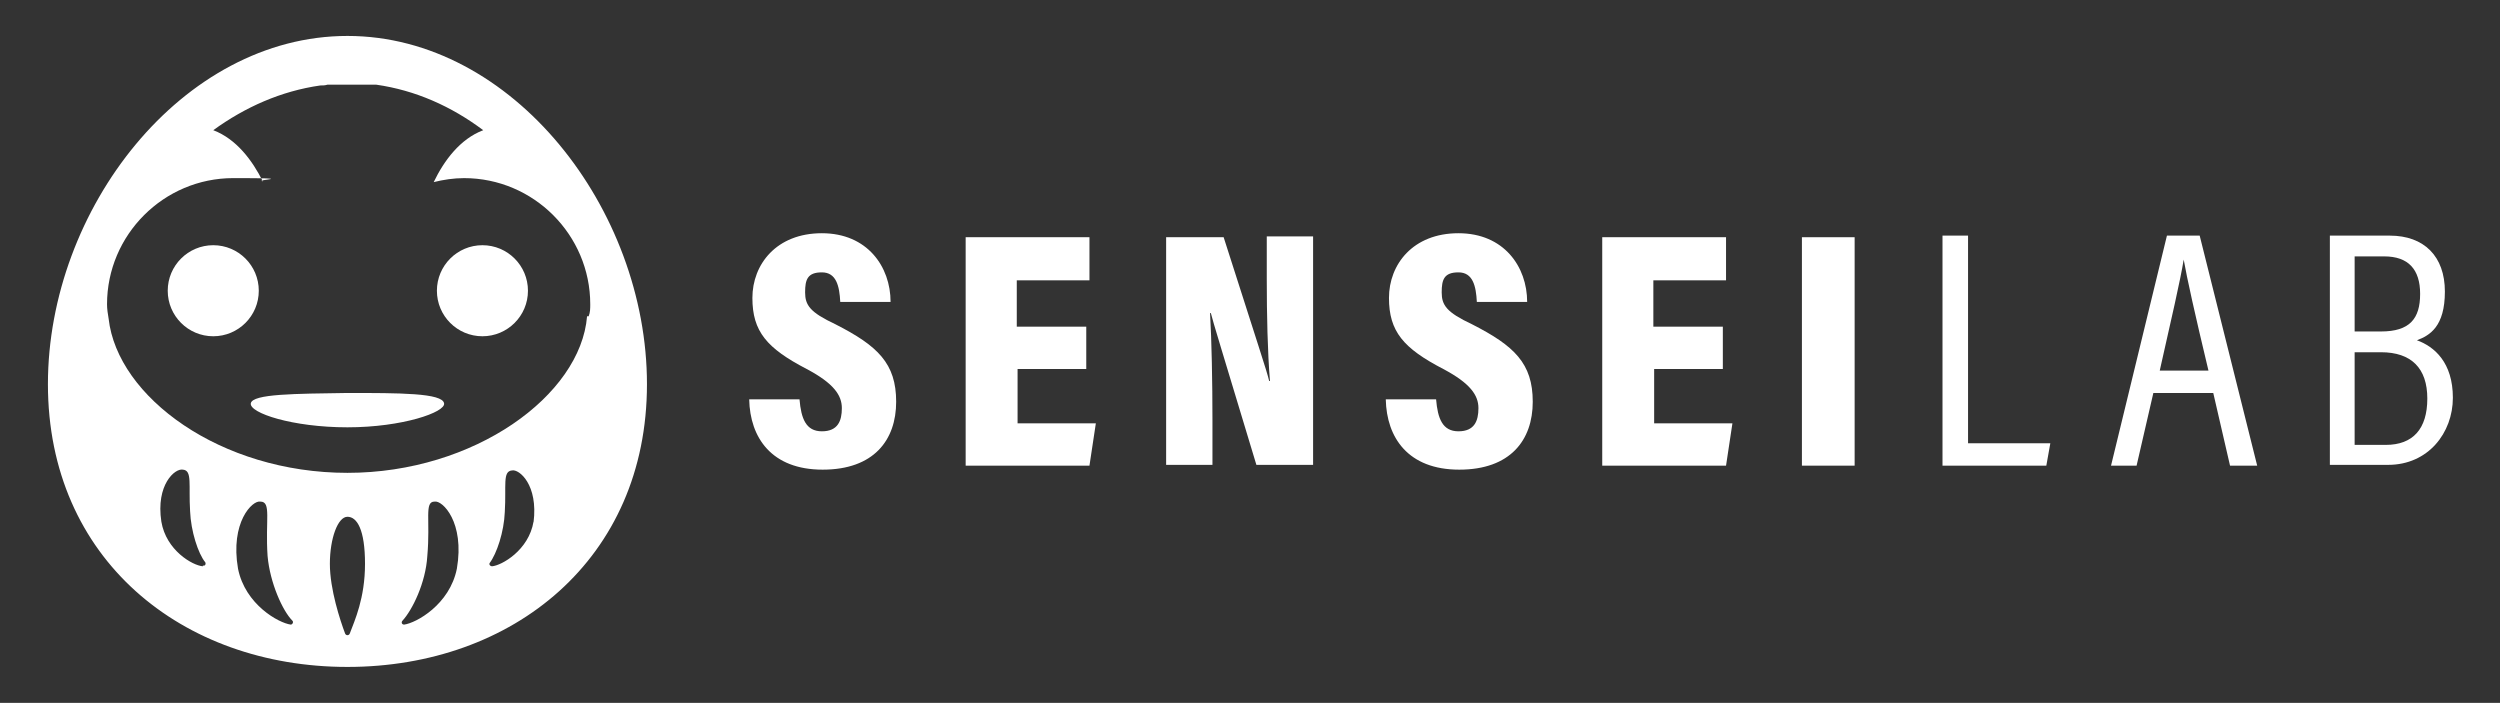 <svg xmlns="http://www.w3.org/2000/svg" id="Capa_1" viewBox="0 0 313 88"><rect x="0" y="0" width="313" height="88" fill="#333333" stroke="none"/><defs><style>      .st0 {        fill: #fff;      }    </style></defs><path class="st0" d="M100.1,50c.2,2.4.8,4,2.8,4s2.5-1.3,2.5-2.9-1-3.1-4.4-4.9c-5-2.6-6.8-4.7-6.8-8.9s3-8.1,8.7-8.1,8.6,4.2,8.6,8.6h-6.3c-.1-2-.5-3.7-2.3-3.7s-2.1.9-2.1,2.5.6,2.5,3.8,4c5.3,2.7,7.6,4.9,7.6,9.7s-2.8,8.5-9.2,8.5-9.1-4-9.2-8.8h6.5Z"></path><path class="st0" d="M136.1,46.2h-8.7v6.8h9.8l-.8,5.3h-15.5v-28.6h15.5v5.4h-9.1v5.8h8.7v5.3h0Z"></path><path class="st0" d="M146,58.3v-28.6h7.2c4.3,13.5,5.4,16.7,5.7,18h.1c-.3-3.6-.4-8.3-.4-12.8v-5.3h5.8v28.6h-7.1c-4.5-14.9-5.4-17.8-5.7-19h-.1c.2,3.4.3,8.7.3,13.4v5.6h-5.8Z"></path><path class="st0" d="M179.8,50c.2,2.4.8,4,2.8,4s2.5-1.3,2.5-2.9-1-3.1-4.4-4.9c-5-2.6-6.8-4.7-6.8-8.9s3-8.1,8.7-8.1,8.6,4.2,8.6,8.6h-6.3c-.1-2-.5-3.7-2.3-3.7s-2.1.9-2.1,2.5.6,2.5,3.8,4c5.3,2.7,7.6,4.9,7.6,9.7s-2.8,8.5-9.2,8.5-9.1-4-9.2-8.8h6.5Z"></path><path class="st0" d="M215.8,46.2h-8.7v6.8h9.8l-.8,5.3h-15.5v-28.6h15.5v5.4h-9.1v5.8h8.7v5.3h0Z"></path><path class="st0" d="M232.2,29.7v28.6h-6.6v-28.6h6.6Z"></path><path class="st0" d="M243.2,29.5h3.2v26h10.3l-.5,2.8h-13v-28.8h0Z"></path><path class="st0" d="M269.6,49.2l-2.1,9.1h-3.2l7-28.8h4.1l7.2,28.8h-3.4l-2.1-9.1h-7.5,0ZM276.5,46.4c-1.7-7.1-2.7-11.6-3.1-13.9h0c-.4,2.5-1.6,7.7-3,13.9h6.2,0Z"></path><path class="st0" d="M291.7,29.5h7.5c4.3,0,6.9,2.6,6.9,7s-1.9,5.5-3.5,6.1c2.2.8,4.5,2.8,4.5,7.2s-3.1,8.4-8.1,8.4h-7.3v-28.8h0ZM298.1,41.5c3.6,0,4.9-1.6,4.9-4.7s-1.5-4.7-4.5-4.7h-3.7v9.4h3.3,0ZM294.8,55.7h3.9c3.4,0,5.2-2,5.2-5.8s-2-5.8-5.8-5.8h-3.3v11.6h0Z"></path><circle class="st0" cx="26.7" cy="36.4" r="5.7"></circle><circle class="st0" cx="60.4" cy="36.4" r="5.7"></circle><path class="st0" d="M43.5,4.5C22.8,4.5,6,26.2,6,48.1s16.8,35.4,37.5,35.4,37.5-13.5,37.5-35.4S64.2,4.5,43.5,4.5ZM25.4,70.9c-1.3-.1-4.6-2-5.2-5.6h0c-.7-4.6,1.7-6.7,2.7-6.5,1.2.1.7,1.9.9,5.2.1,2.5,1,5.3,1.9,6.4.1.2,0,.5-.3.4ZM36.4,78.2c-1.5-.2-5.7-2.5-6.6-7-1-5.8,1.8-8.6,2.8-8.4,1.4,0,.6,2.3.9,6.8.3,3.4,1.9,6.9,3.1,8.1.2.2,0,.5-.2.5ZM43.8,79.3c-.1.3-.5.3-.6,0-.6-1.6-1.9-5.5-1.9-8.7s1-5.9,2.2-5.9,2.2,1.6,2.2,5.9-1.3,7.1-1.9,8.7ZM57.2,71.2c-.9,4.5-5.1,6.8-6.6,7-.3,0-.4-.3-.2-.5,1.2-1.3,2.9-4.7,3.1-8.1.4-4.5-.4-6.8.9-6.8,1-.2,3.8,2.6,2.8,8.4ZM66.8,65.3h0c-.6,3.6-4,5.5-5.2,5.6-.2,0-.4-.2-.3-.4.9-1.2,1.8-3.9,1.9-6.4.2-3.3-.3-5.1.9-5.2.9-.2,3.3,1.8,2.7,6.5ZM73.5,39.6c-.8,9.9-14.1,19.6-30,19.6s-28.8-9.5-29.9-19.3c-.1-.6-.2-1.2-.2-1.8,0-8.7,7.1-15.8,15.8-15.8s2.5.2,3.7.4c-1.3-2.6-3.3-5.3-6.2-6.4,4-2.9,8.5-4.9,13.4-5.6h0c.3,0,.6,0,.9-.1.2,0,.3,0,.5,0,.6,0,1.3,0,2,0h.2c.7,0,1.3,0,2,0,.2,0,.3,0,.5,0,.3,0,.6,0,.9,0h0c4.9.7,9.4,2.7,13.4,5.7-2.9,1.1-4.9,3.8-6.2,6.5,1.2-.3,2.5-.5,3.8-.5,8.7,0,15.8,7.1,15.8,15.8h0c0,.5,0,1-.2,1.5Z"></path><path class="st0" d="M55.6,50.5c.2,1.1-5.2,3-12.1,3-6.9,0-12.3-1.8-12.1-3,.2-1.2,5.6-1.2,12.1-1.3,6.5,0,11.9,0,12.1,1.3Z"></path></svg>
